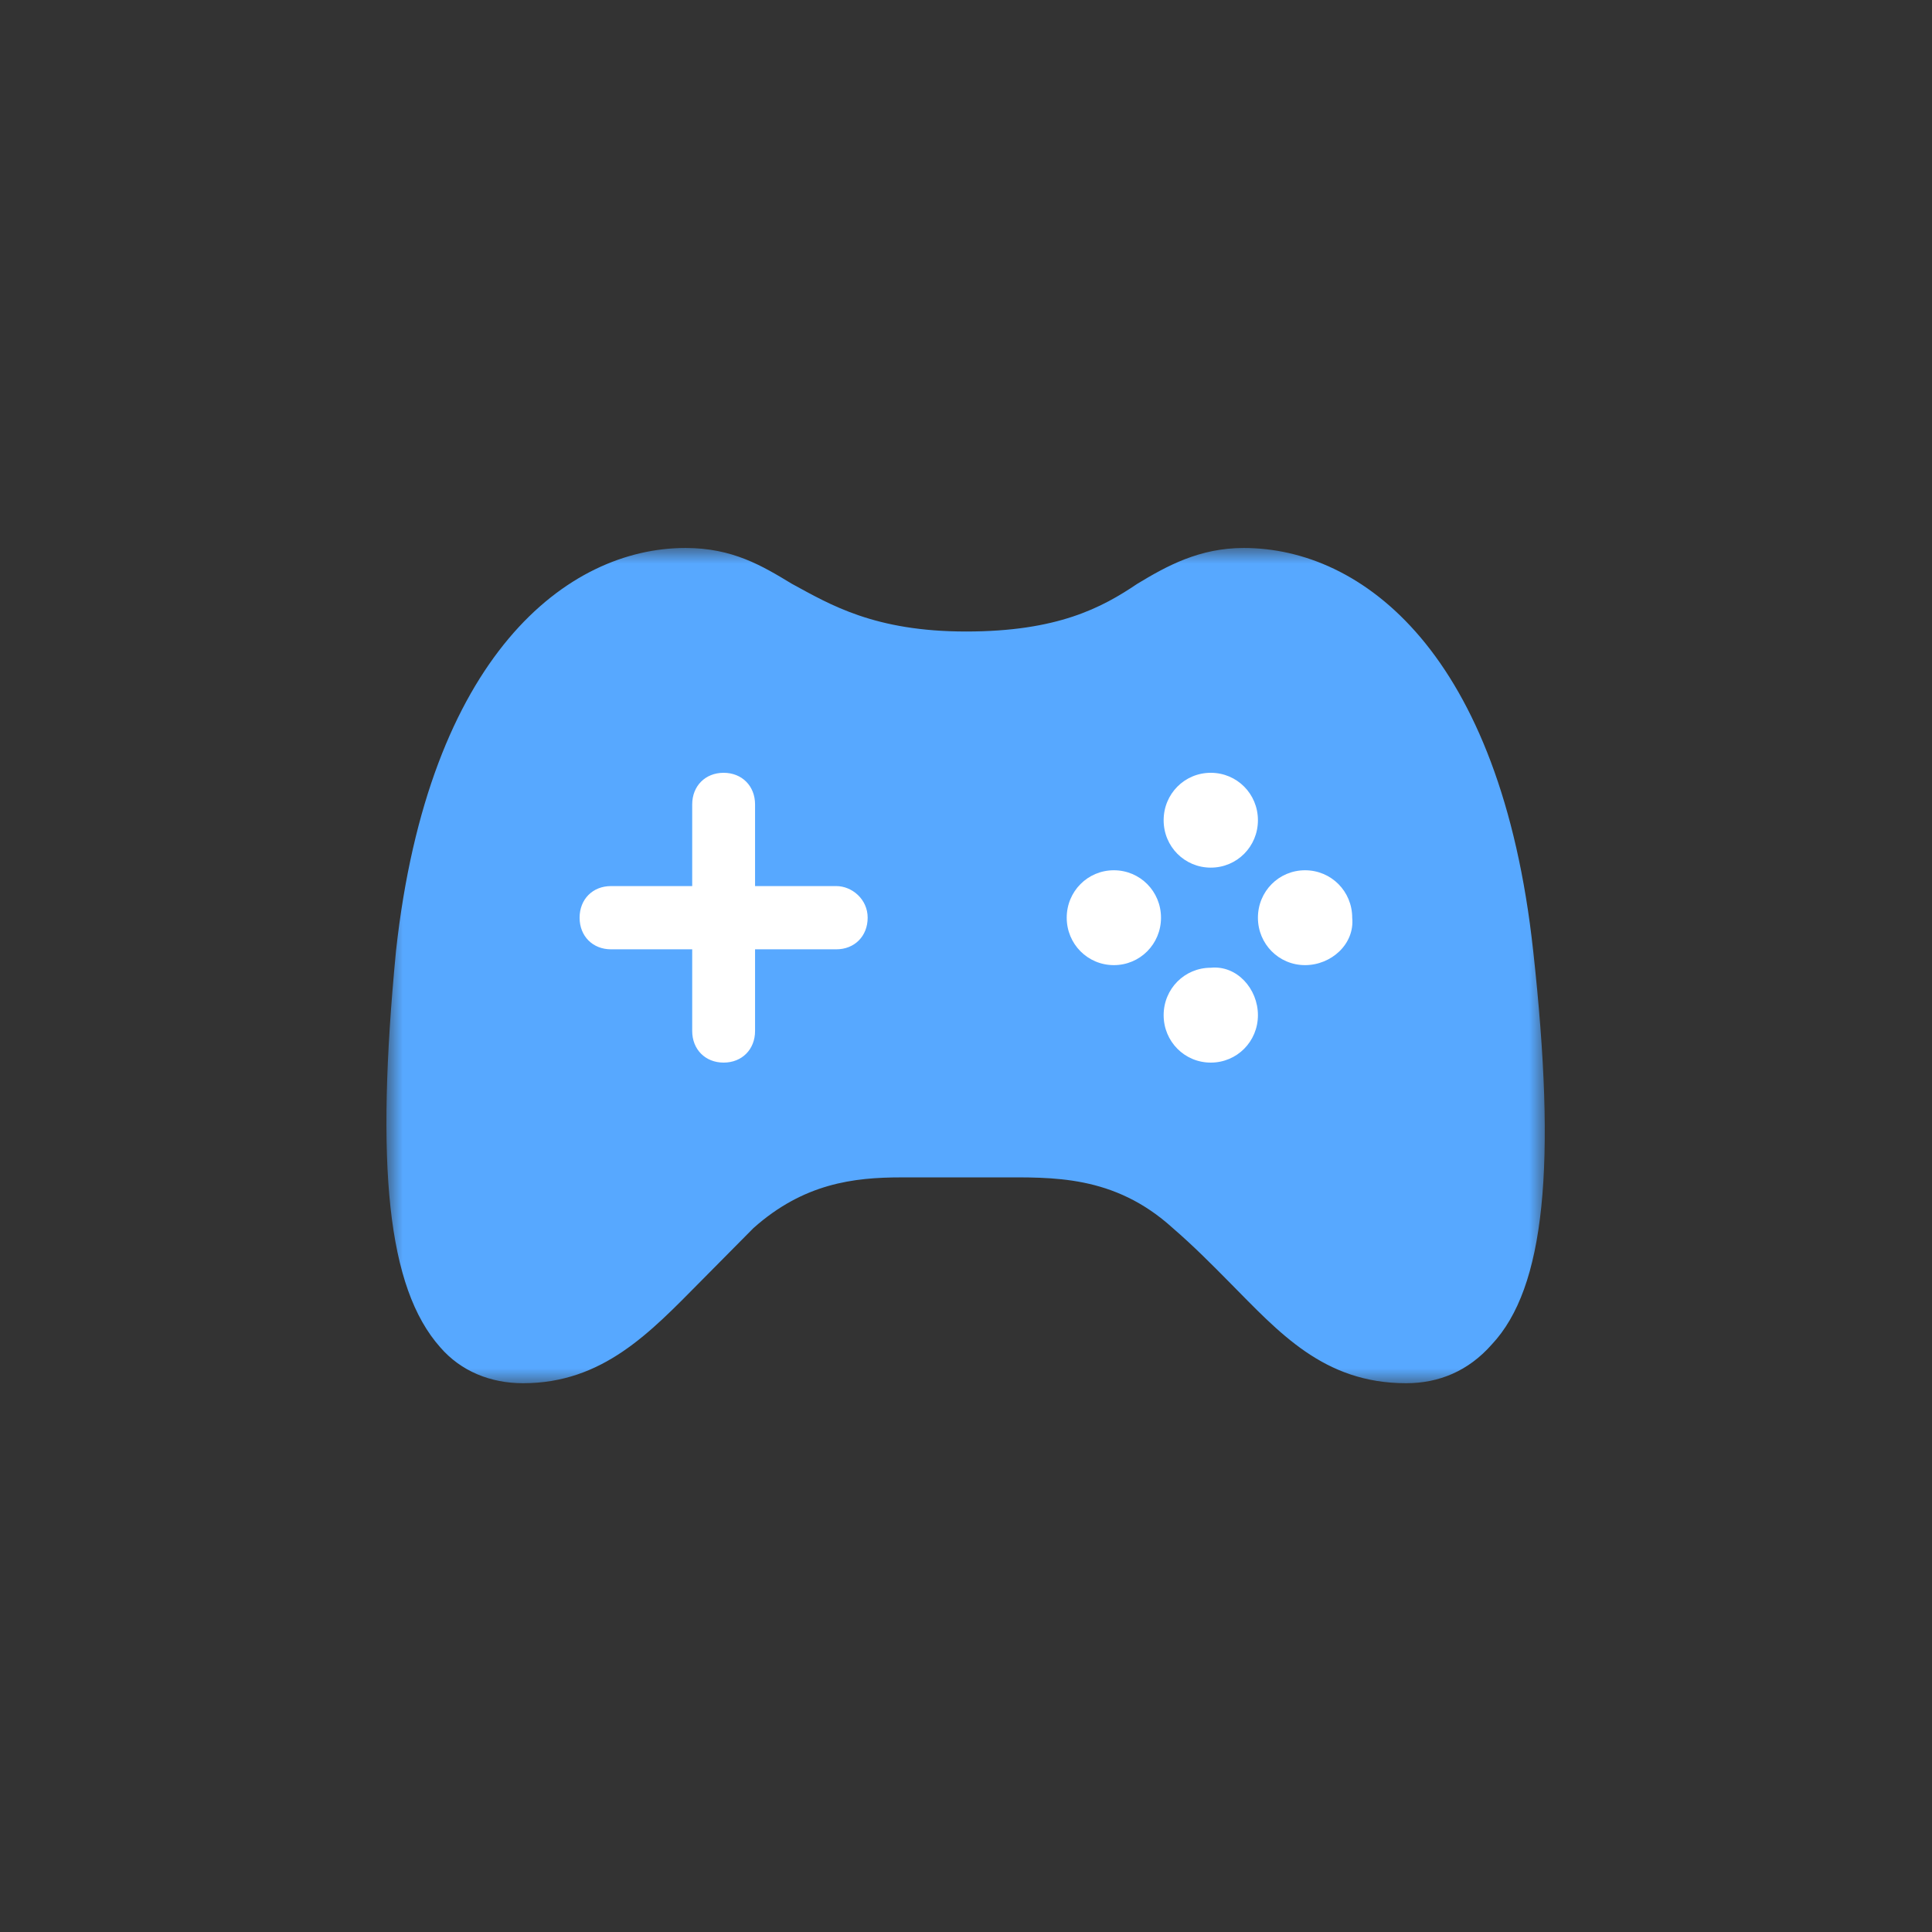 <svg xmlns="http://www.w3.org/2000/svg" xmlns:xlink="http://www.w3.org/1999/xlink" fill="none" version="1.1" width="60" height="60" viewBox="0 0 60 60"><rect x="0" y="0" width="60" height="60" fill="#333333" stroke="none"/><defs><clipPath id="master_svg0_358_43012"><rect x="0" y="0" width="60" height="60" rx="0"/></clipPath><mask id="master_svg1_358_43018" style="mask-type:alpha" maskUnits="objectBoundingBox"><g><rect x="-0" y="0" width="60" height="60" rx="0" fill="#FFFFFF" fill-opacity="1"/></g></mask><mask id="master_svg2_358_43016" style="mask-type:alpha" maskUnits="objectBoundingBox"><g><rect x="12" y="17" width="36" height="26" rx="0" fill="#FFFFFF" fill-opacity="1"/></g></mask></defs><g clip-path="url(#master_svg0_358_43012)" mask="url(#master_svg1_358_43018)"><g mask="url(#master_svg2_358_43016)"><g><path d="M47.614,29.524C46.605,20.26,42.294,17.018,38.625,17.018C37.249,17.018,36.24,17.574,35.322,18.129C34.222,18.871,32.845,19.612,30.002,19.612C27.159,19.612,25.783,18.778,24.59,18.129C23.673,17.574,22.756,17.018,21.288,17.018C17.619,17.018,13.308,20.353,12.299,29.524C11.656,36.194,12.024,39.992,13.675,41.845C14.317,42.586,15.234,42.957,16.243,42.957C18.72,42.957,20.188,41.382,21.747,39.807L23.398,38.14C24.957,36.75,26.516,36.565,27.984,36.565L31.011,36.565C32.662,36.565,34.589,36.472,36.423,38.14C37.066,38.695,37.616,39.251,38.166,39.807C39.726,41.382,41.101,42.957,43.67,42.957C44.679,42.957,45.596,42.586,46.33,41.752C47.981,39.992,48.348,36.194,47.614,29.524Z" fill="#57A8FF" fill-opacity="1"/></g><g><path d="M39.066,25.473C39.066,26.291,38.415,26.945,37.602,26.945C36.788,26.945,36.138,26.291,36.138,25.473C36.138,24.654,36.788,24,37.602,24C38.415,24,39.066,24.654,39.066,25.473ZM39.066,31.527C39.066,32.346,38.415,33,37.602,33C36.788,33,36.138,32.345,36.138,31.527C36.138,30.709,36.788,30.054,37.602,30.054C38.415,29.973,39.066,30.709,39.066,31.527ZM40.53,29.973C39.716,29.973,39.066,29.318,39.066,28.5C39.066,27.682,39.716,27.027,40.53,27.027C41.343,27.027,41.994,27.682,41.994,28.5C42.075,29.318,41.343,29.973,40.53,29.973ZM34.592,29.973C33.779,29.973,33.128,29.318,33.128,28.5C33.128,27.682,33.779,27.027,34.592,27.027C35.405,27.027,36.056,27.682,36.056,28.5C36.056,29.318,35.405,29.973,34.592,29.973ZM25.971,27.518L23.449,27.518L23.449,24.982C23.449,24.409,23.042,24,22.473,24C21.904,24,21.497,24.409,21.497,24.982L21.497,27.518L18.976,27.518C18.406,27.518,18,27.927,18,28.5C18,29.073,18.407,29.482,18.976,29.482L21.497,29.482L21.497,32.018C21.497,32.591,21.904,33,22.473,33C23.043,33,23.449,32.591,23.449,32.018L23.449,29.482L25.971,29.482C26.54,29.482,26.946,29.072,26.946,28.5C26.947,27.927,26.459,27.518,25.971,27.518Z" fill="#FFFFFF" fill-opacity="1"/></g></g></g></svg>
